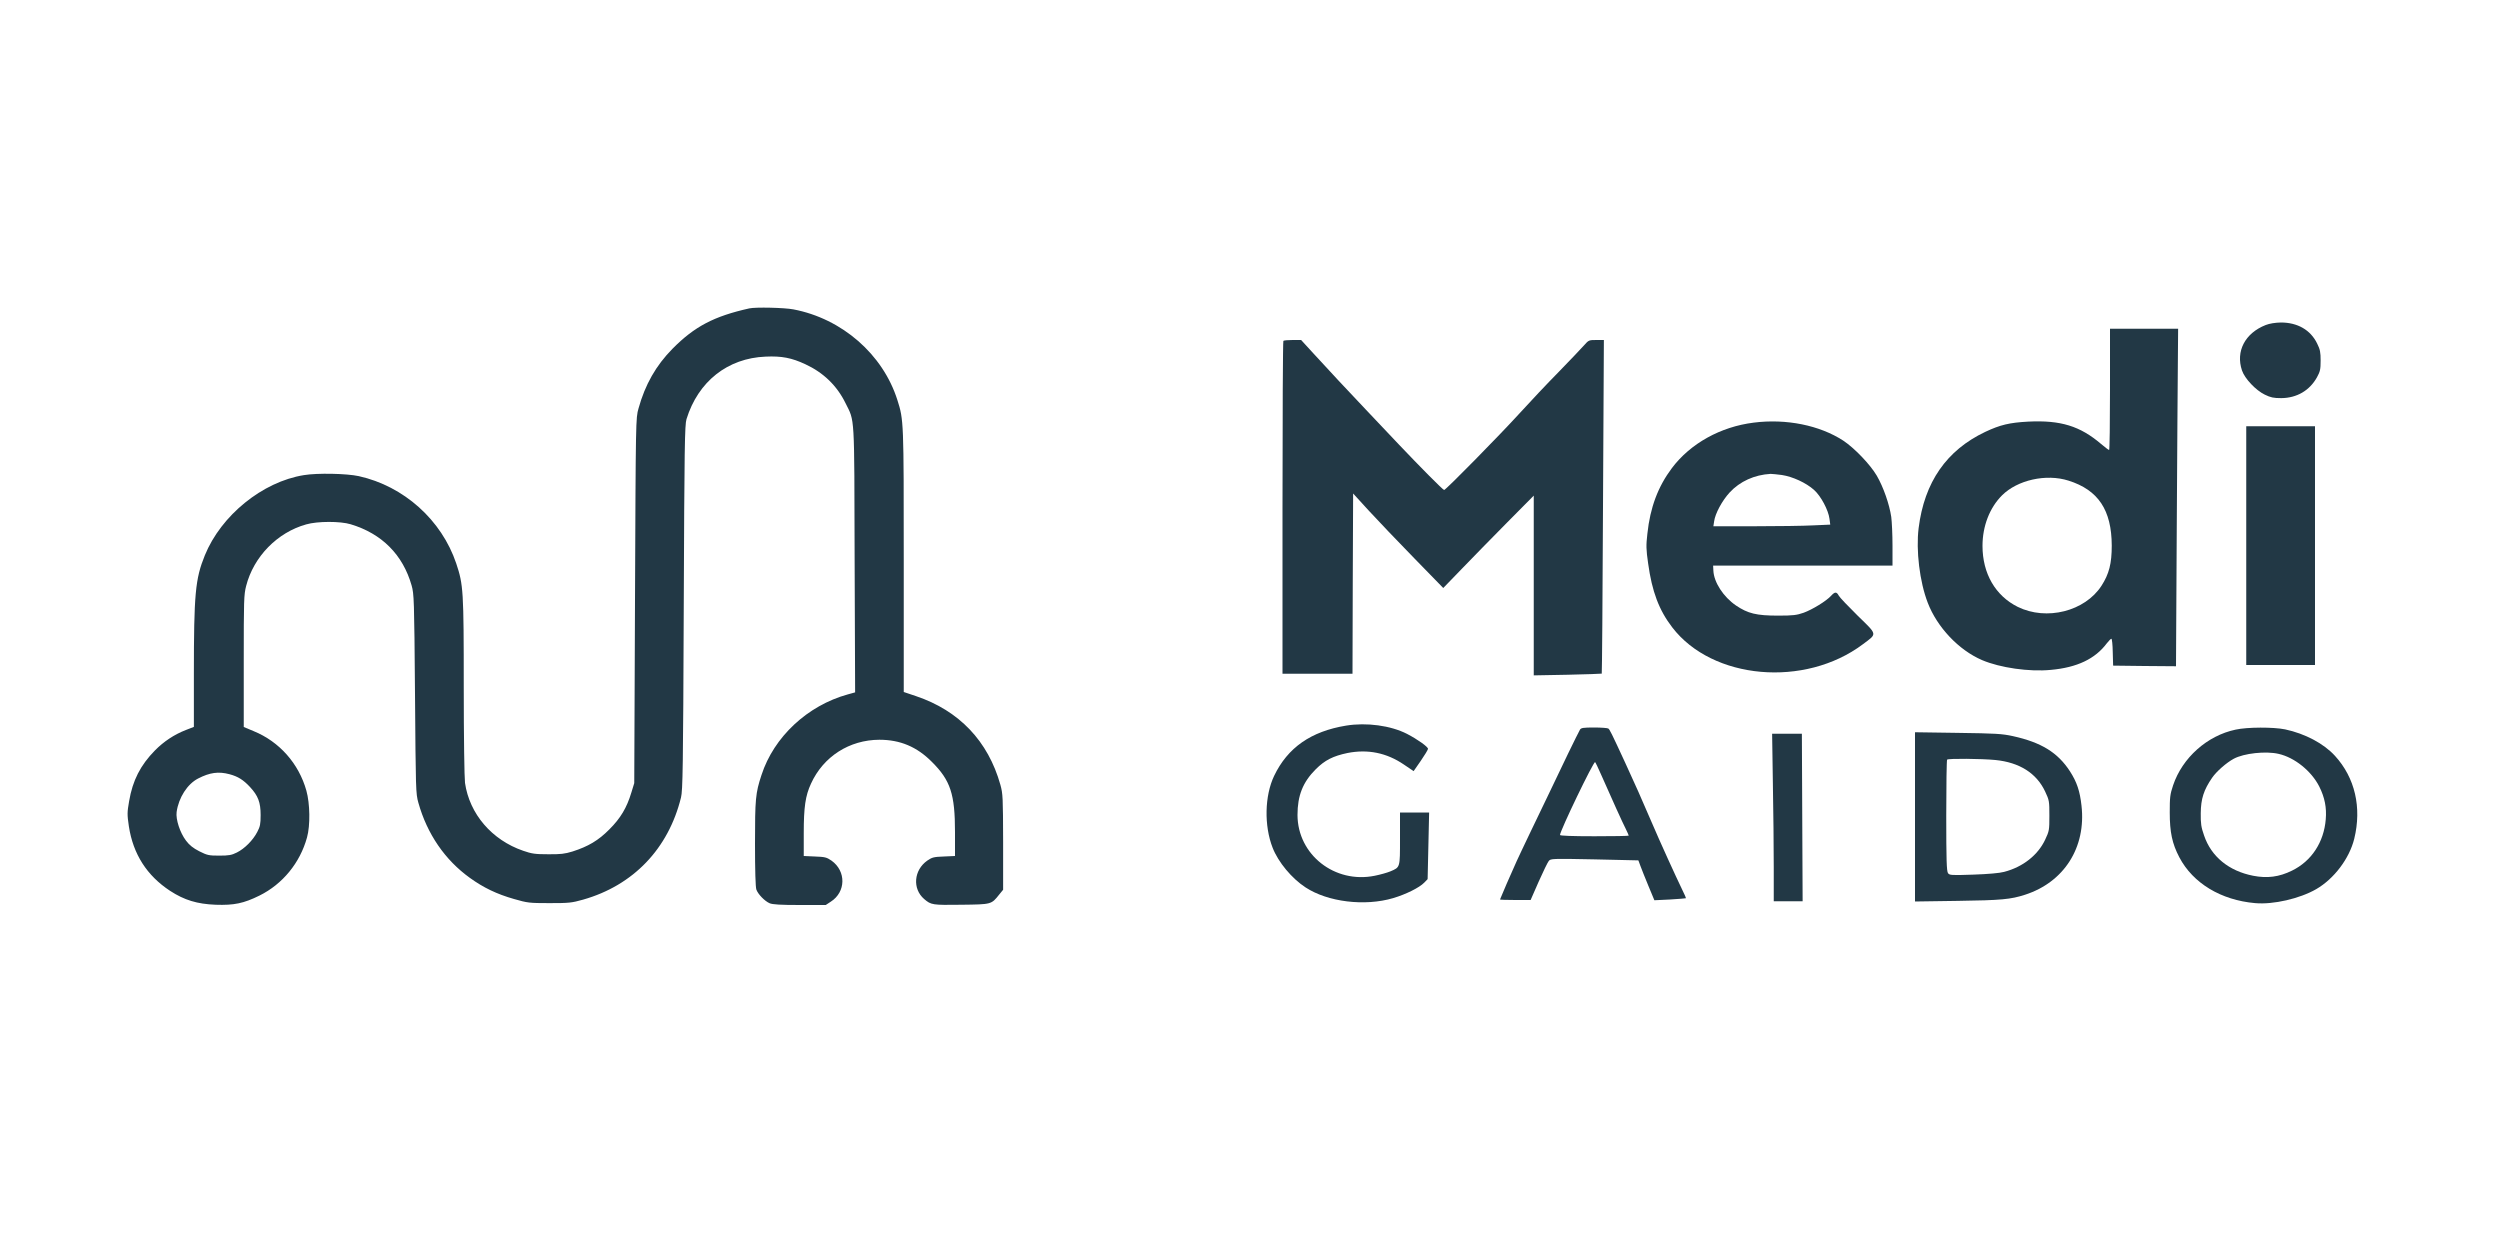 <svg version="1.0" xmlns="http://www.w3.org/2000/svg" width="2000pt" height="1000pt" viewBox="0 0 2000 1000" preserveAspectRatio="xMidYMid meet">

<g transform="translate(0,1000) scale(0.1,-0.1)" fill="#223845" stroke="none">
<path d="M5995 7533 c-283 -63 -439 -145 -615 -323 -132 -134 -219 -286 -272 -478 -22 -77 -22 -81 -28 -1537 l-6 -1460 -23 -75 c-37 -123 -87 -206 -176 -295 -88 -89 -170 -137 -295 -177 -62 -19 -96 -23 -195 -22 -104 0 -131 4 -200 28 -250 86 -429 294 -465 543 -5 39 -10 363 -10 768 0 771 -3 816 -60 987 -117 348 -419 619 -780 699 -97 21 -331 26 -439 8 -331 -53 -662 -322 -792 -641 -77 -189 -88 -310 -88 -953 l0 -420 -64 -25 c-93 -36 -177 -92 -247 -163 -117 -119 -179 -241 -207 -406 -16 -91 -16 -107 -2 -202 34 -222 144 -394 330 -516 114 -74 216 -105 364 -111 148 -5 224 11 350 73 186 92 325 262 381 465 27 97 24 271 -5 375 -61 217 -216 392 -422 476 l-79 33 0 526 c0 488 1 532 19 602 60 235 250 429 481 493 90 26 273 26 355 1 250 -75 418 -244 488 -490 19 -68 21 -107 27 -866 6 -773 6 -797 27 -872 70 -250 213 -458 412 -601 108 -78 216 -130 353 -169 108 -31 121 -33 283 -33 156 0 178 2 270 28 401 114 682 407 783 817 14 57 17 233 22 1520 5 1293 8 1461 22 1507 93 301 329 488 633 500 129 6 209 -10 318 -61 145 -67 253 -172 321 -311 75 -151 70 -70 73 -1252 l4 -1062 -58 -16 c-323 -89 -592 -340 -691 -645 -48 -145 -52 -192 -52 -550 0 -214 4 -349 11 -367 14 -38 67 -92 106 -109 24 -10 86 -14 241 -14 l208 0 41 27 c121 78 123 244 5 328 -39 27 -53 30 -133 33 l-89 4 0 183 c0 208 13 299 58 396 99 217 307 350 547 351 166 0 300 -56 420 -177 149 -148 185 -258 185 -562 l0 -191 -89 -4 c-80 -3 -94 -6 -133 -33 -108 -76 -120 -225 -25 -307 56 -48 66 -49 297 -46 244 3 240 2 304 82 l31 38 0 381 c-1 359 -2 387 -22 459 -98 349 -330 593 -675 709 l-98 33 0 1047 c0 1121 0 1129 -51 1289 -116 366 -443 651 -832 725 -73 14 -302 19 -352 8z m-4158 -3727 c67 -18 110 -45 163 -102 65 -70 85 -123 85 -224 0 -73 -4 -92 -27 -136 -35 -67 -101 -133 -163 -164 -42 -21 -64 -25 -141 -25 -84 0 -96 3 -160 35 -49 25 -79 49 -106 85 -48 63 -83 170 -75 229 16 115 86 224 172 268 93 48 163 58 252 34z" fill="#223845"/>
<path d="M18126 7400 c-166 -65 -242 -211 -190 -364 22 -65 110 -158 182 -193 47 -23 70 -28 132 -28 125 1 227 61 286 167 25 46 29 63 29 133 0 67 -4 89 -28 137 -53 109 -157 168 -290 168 -46 -1 -90 -8 -121 -20z" fill="#223845"/>
<path d="M16880 6885 c0 -267 -3 -485 -7 -485 -5 0 -33 22 -64 48 -169 144 -324 192 -584 179 -150 -8 -224 -26 -343 -82 -310 -147 -487 -402 -533 -770 -22 -178 8 -429 73 -597 75 -196 248 -379 435 -459 143 -61 377 -95 550 -78 210 19 354 88 447 212 16 20 32 37 37 37 5 0 10 -48 11 -107 l3 -108 251 -3 252 -2 6 1097 c4 604 7 1212 9 1351 l2 252 -272 0 -273 0 0 -485z m-332 -730 c238 -75 345 -235 346 -520 0 -143 -21 -226 -82 -321 -133 -205 -440 -282 -670 -169 -179 89 -282 267 -282 488 0 158 57 305 156 404 123 123 353 175 532 118z" fill="#223845"/>
<path d="M10267 7273 c-4 -3 -7 -604 -7 -1335 l0 -1328 280 0 280 0 2 721 3 721 127 -139 c70 -76 232 -246 361 -378 l233 -239 149 154 c82 85 245 252 362 370 l213 215 0 -719 0 -719 271 5 c148 3 272 8 273 9 2 2 7 604 10 1337 l7 1332 -60 0 c-59 0 -62 -1 -98 -42 -21 -24 -112 -119 -203 -213 -92 -93 -232 -242 -312 -330 -165 -181 -592 -615 -605 -615 -9 0 -195 188 -363 365 -52 55 -172 181 -265 280 -180 190 -259 275 -418 448 l-98 107 -68 0 c-37 0 -71 -3 -74 -7z" fill="#223845"/>
<path d="M14030 6619 c-266 -33 -507 -167 -655 -364 -111 -148 -174 -315 -196 -525 -11 -94 -10 -126 6 -237 31 -226 87 -374 193 -512 321 -419 1060 -484 1525 -135 116 87 119 72 -41 228 -76 75 -145 147 -152 161 -17 32 -31 32 -61 -1 -38 -42 -149 -110 -220 -136 -55 -19 -83 -23 -204 -23 -174 0 -242 17 -337 81 -101 69 -177 186 -181 279 l-2 40 718 0 717 0 0 160 c0 88 -5 192 -10 230 -15 101 -63 239 -116 330 -53 90 -179 221 -268 280 -189 123 -457 177 -716 144z m225 -419 c86 -13 193 -62 257 -119 55 -49 115 -161 124 -232 l6 -46 -137 -6 c-76 -4 -287 -7 -468 -7 l-330 0 6 39 c8 62 64 166 124 231 82 89 199 142 328 149 11 0 52 -4 90 -9z" fill="#223845"/>
<path d="M17970 5635 l0 -955 275 0 275 0 0 955 0 955 -275 0 -275 0 0 -955z" fill="#223845"/>
<path d="M10768 4195 c-280 -46 -467 -176 -575 -402 -76 -159 -81 -399 -12 -575 45 -116 154 -246 263 -317 178 -117 474 -153 701 -86 104 31 210 84 249 124 l27 28 6 266 6 267 -116 0 -117 0 0 -209 c0 -235 2 -228 -77 -262 -24 -10 -80 -26 -125 -35 -320 -65 -617 168 -618 486 0 156 43 263 146 366 73 73 139 106 254 130 162 32 313 2 452 -93 l77 -52 57 82 c31 45 57 88 58 96 1 16 -83 76 -168 120 -131 67 -324 93 -488 66z" fill="#223845"/>
<path d="M12640 4163 c-17 -29 -154 -311 -241 -496 -45 -94 -118 -246 -162 -337 -43 -91 -91 -190 -104 -220 -36 -78 -133 -302 -133 -306 0 -2 55 -4 123 -4 l122 0 64 146 c36 81 72 155 81 166 15 19 24 20 366 13 l351 -8 17 -46 c9 -25 38 -97 64 -160 l47 -113 125 6 c68 4 126 9 127 10 2 2 -12 34 -31 72 -48 99 -176 379 -245 541 -76 177 -133 306 -208 468 -114 247 -126 270 -137 277 -6 4 -57 8 -113 8 -88 0 -104 -3 -113 -17z m168 -358 c82 -186 174 -390 198 -436 13 -27 24 -51 24 -54 0 -3 -124 -5 -275 -5 -180 0 -275 4 -275 10 0 33 270 594 281 583 4 -4 25 -48 47 -98z" fill="#223845"/>
<path d="M17885 4163 c-228 -48 -426 -225 -500 -445 -25 -74 -27 -97 -27 -218 0 -157 19 -249 77 -359 109 -207 333 -342 606 -366 146 -13 357 36 489 112 143 83 265 245 304 403 61 250 6 488 -154 663 -90 99 -240 178 -399 212 -92 19 -302 19 -396 -2z m344 -194 c128 -29 262 -137 325 -261 44 -88 60 -169 52 -263 -15 -183 -114 -334 -270 -410 -103 -51 -199 -63 -311 -41 -194 38 -335 153 -392 321 -24 68 -28 96 -27 180 1 114 24 186 91 283 34 50 115 121 173 152 81 44 257 63 359 39z" fill="#223845"/>
<path d="M15320 3465 l0 -677 343 5 c349 5 422 12 537 49 313 101 490 379 452 713 -13 117 -37 188 -92 274 -98 151 -230 232 -457 282 -86 19 -140 22 -440 26 l-343 5 0 -677z m643 455 c192 -19 329 -105 398 -252 33 -70 34 -77 34 -193 0 -116 -1 -123 -34 -193 -58 -123 -178 -218 -328 -257 -36 -10 -130 -18 -247 -22 -177 -6 -190 -5 -202 12 -11 15 -14 105 -14 460 0 243 3 445 7 448 10 10 273 8 386 -3z" fill="#223845"/>
<path d="M14183 3733 c4 -219 7 -521 7 -670 l0 -273 116 0 115 0 -3 670 -3 670 -119 0 -119 0 6 -397z" fill="#223845"/>
</g>
</svg>
